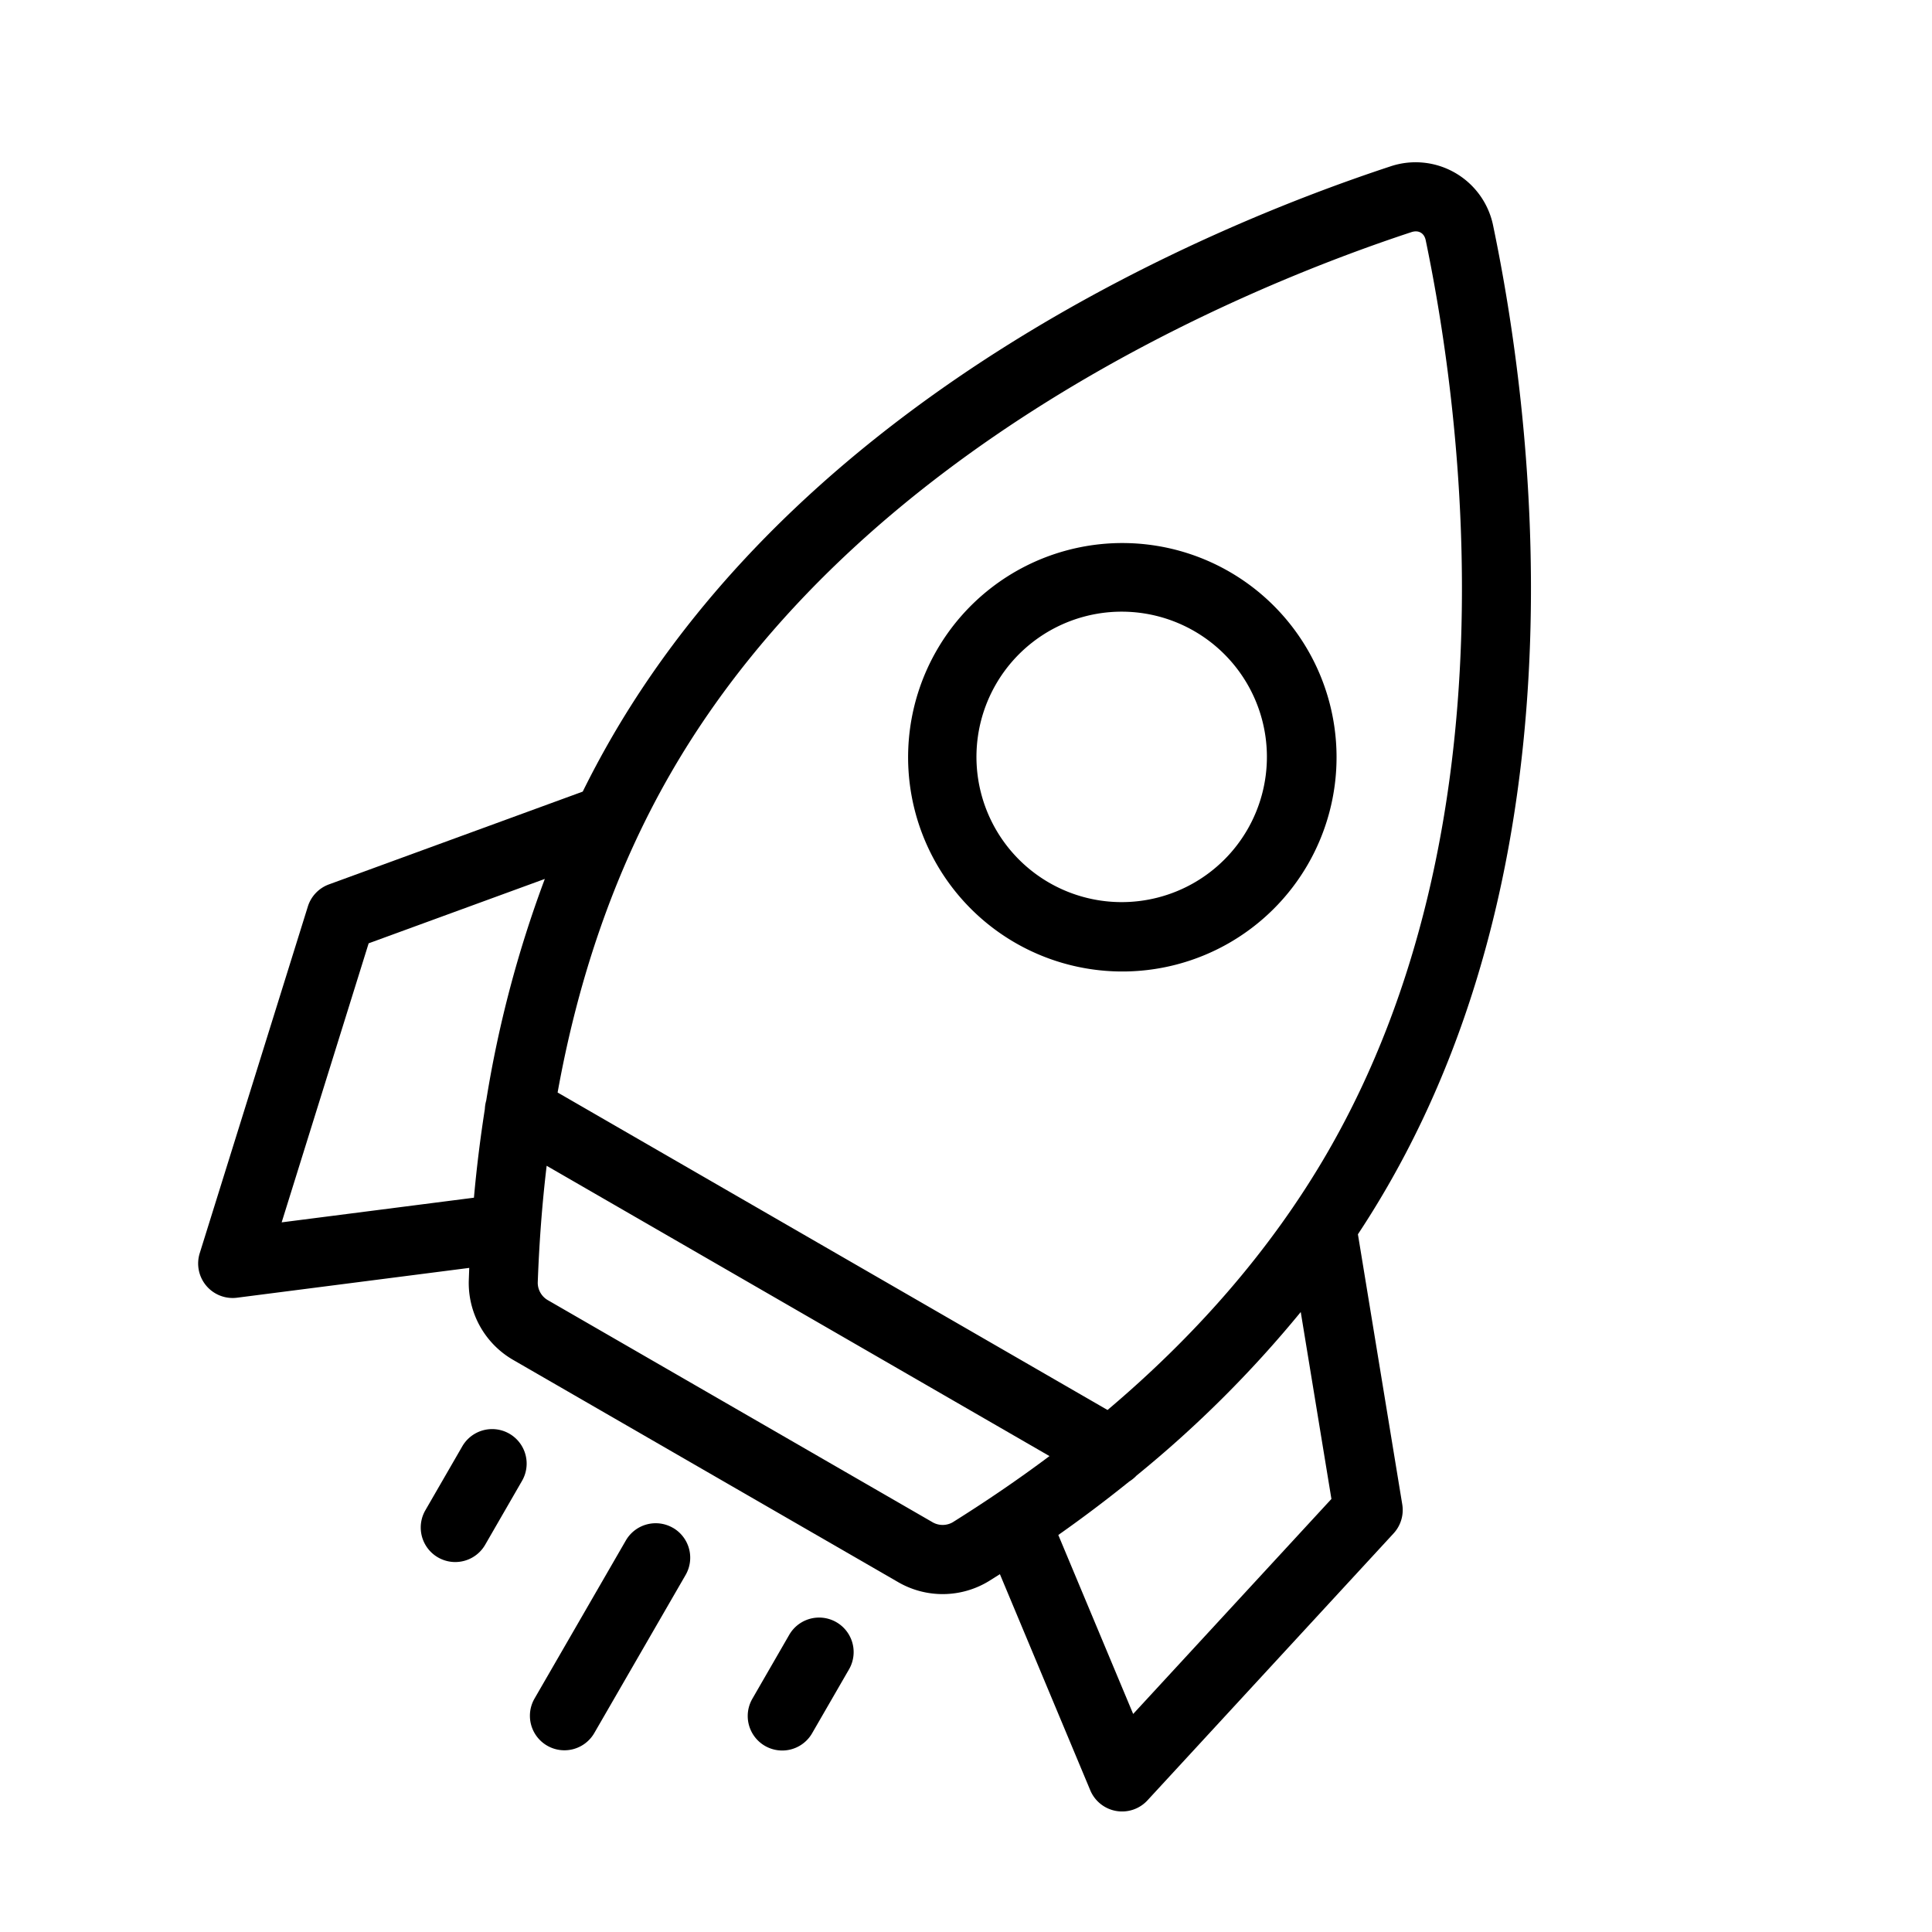 <svg xmlns="http://www.w3.org/2000/svg" width="42" height="42" fill="none"><g fill="#000"><path fill-rule="evenodd" d="M21.998 20.453a4.657 4.657 0 1 0 4.656-8.065 4.657 4.657 0 0 0-4.656 8.065m.75-1.299a3.157 3.157 0 1 0 3.156-5.467 3.157 3.157 0 0 0-3.156 5.467" clip-rule="evenodd"/><path fill-rule="evenodd" d="M12.668 17.209q.29-.587.62-1.16C17.671 8.457 26.43 4.869 30.212 3.622a1.72 1.72 0 0 1 2.251 1.3c.813 3.899 2.084 13.278-2.3 20.87q-.308.534-.643 1.04l.964 5.873a.75.75 0 0 1-.189.63l-5.35 5.803a.75.75 0 0 1-1.244-.22l-1.964-4.697-.233.147a1.93 1.93 0 0 1-1.993.018l-8.34-4.814a1.93 1.93 0 0 1-.98-1.735l.01-.274-5.047.648a.75.75 0 0 1-.812-.968l2.35-7.535a.75.75 0 0 1 .459-.482zm18.327-11.98c.8 3.842 1.957 12.734-2.13 19.813-1.272 2.202-2.952 4.058-4.788 5.61L12.122 23.75c.426-2.366 1.194-4.75 2.465-6.951 4.087-7.08 12.366-10.524 16.094-11.752.097-.032.162-.014.204.01s.09.072.11.171M10.57 23.925a.8.8 0 0 0-.03.185q-.152.973-.237 1.927l-4.18.536 1.891-6.066 3.83-1.4a25 25 0 0 0-1.274 4.818m12.437 9.445 1.627 3.89 4.31-4.674-.667-4.064a25 25 0 0 1-3.569 3.555.8.8 0 0 1-.159.13q-.764.615-1.542 1.162m-.192-1.715c-.693.519-1.4.998-2.106 1.44a.44.44 0 0 1-.448-.009l-8.34-4.814a.44.44 0 0 1-.231-.384c.03-.833.091-1.684.194-2.544z" clip-rule="evenodd"/><path d="M11.351 32.188a.75.75 0 0 0-1.299-.75l-.805 1.394a.75.75 0 1 0 1.3.75zm3.279 1.026a.75.75 0 0 1 .274 1.025l-1.987 3.44a.75.75 0 0 1-1.299-.75l1.987-3.44a.75.75 0 0 1 1.024-.275m3.828 3.076a.75.75 0 1 0-1.3-.75l-.804 1.394a.75.75 0 0 0 1.299.75z"/></g></svg>